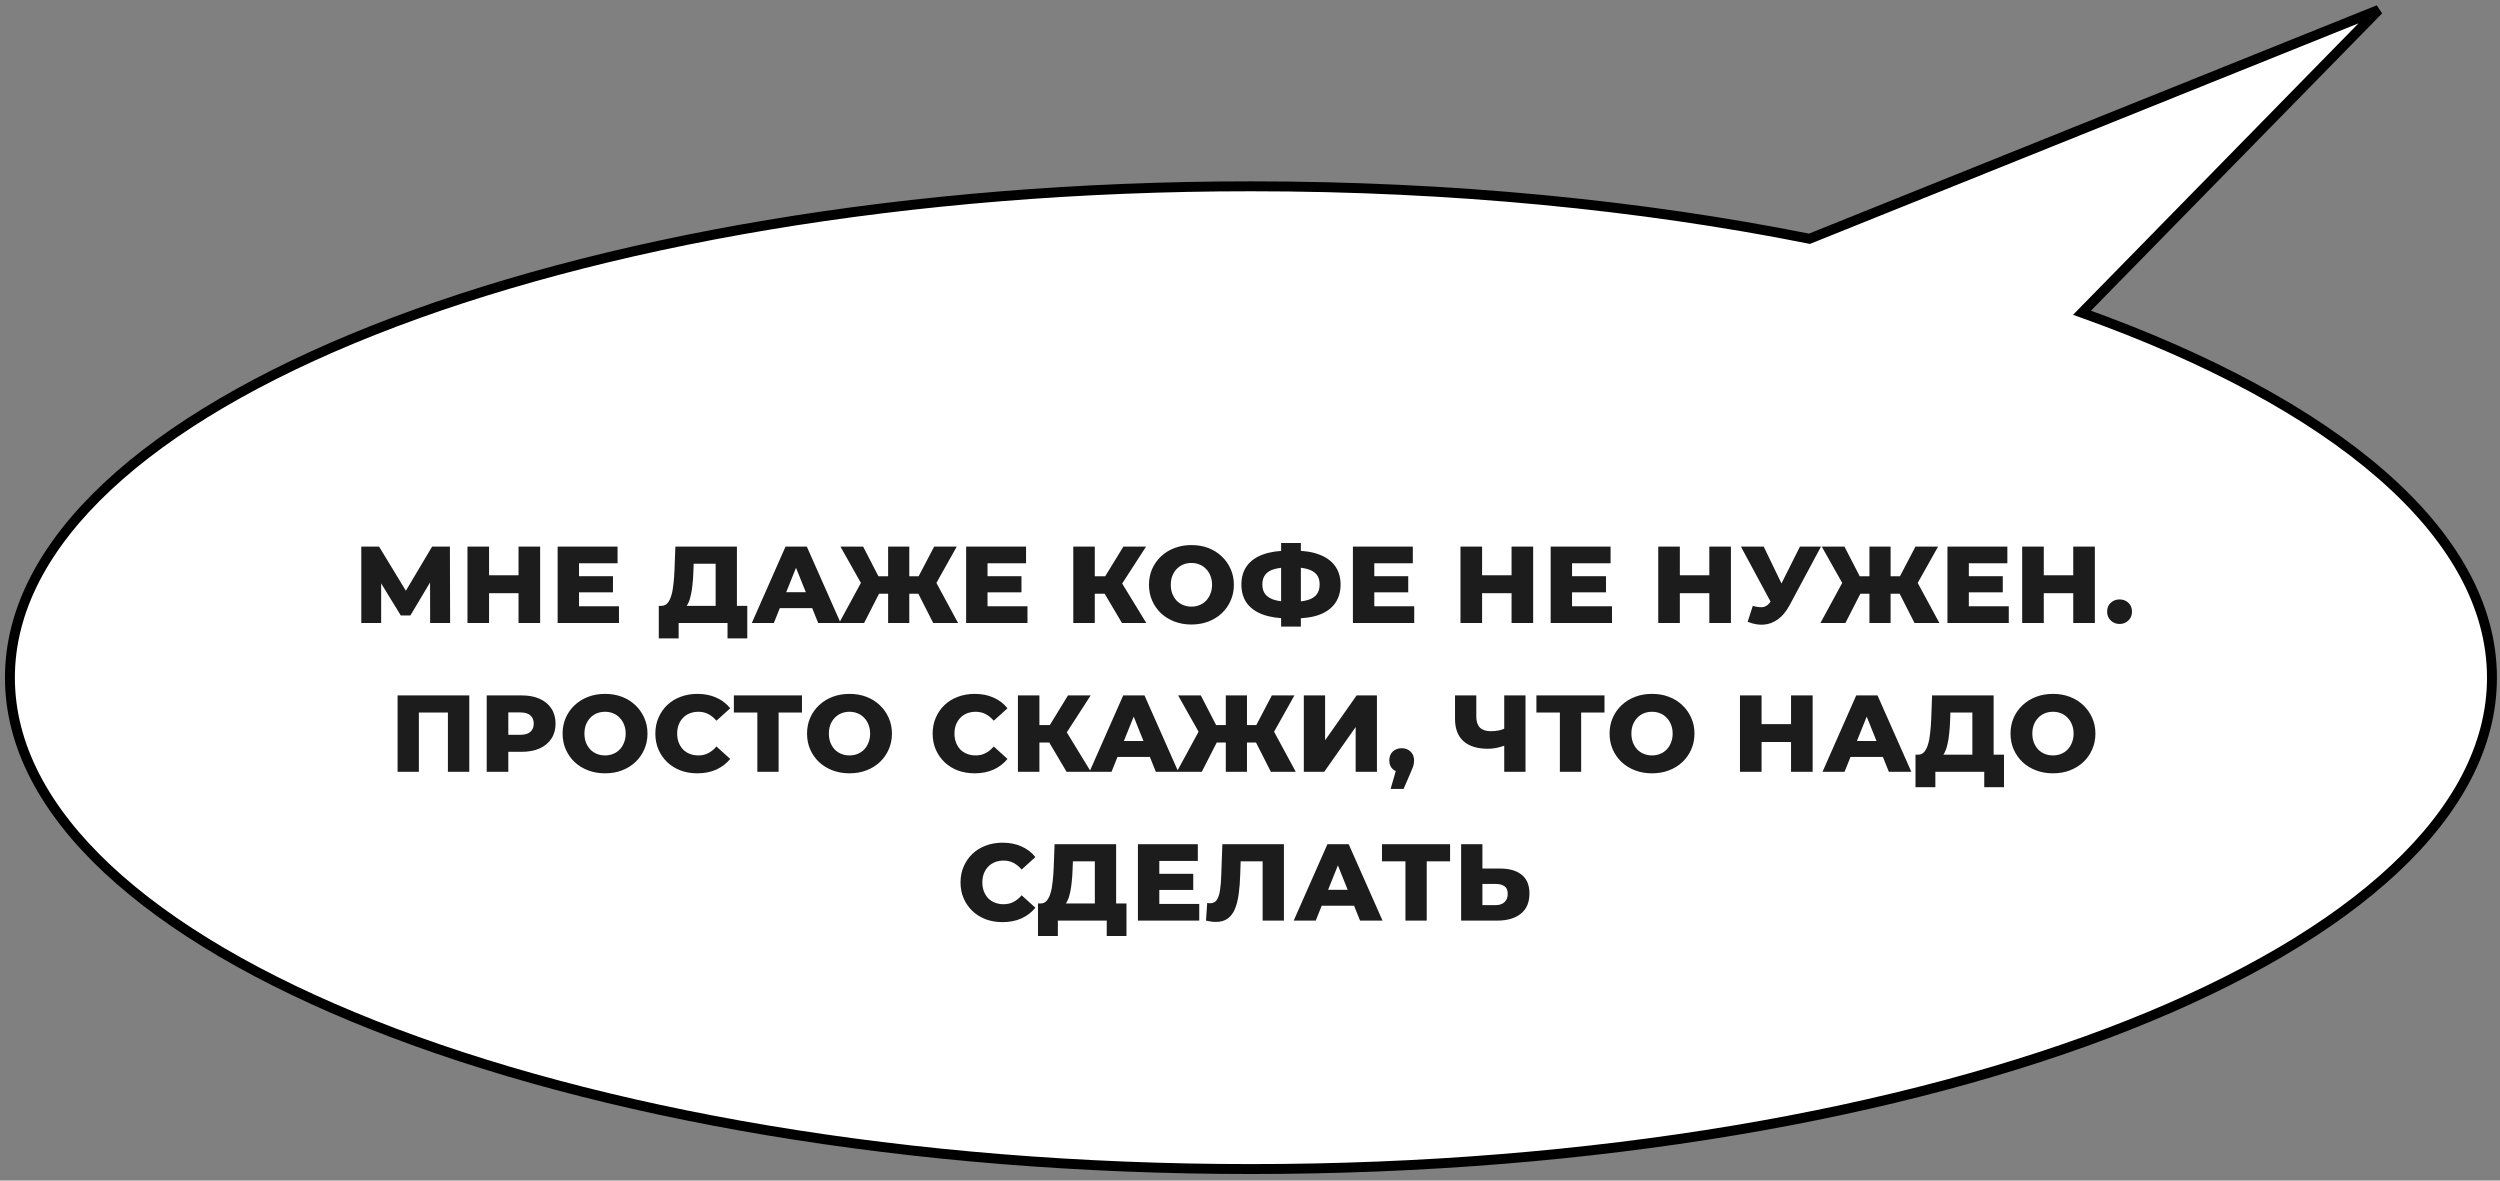 <?xml version="1.0" encoding="UTF-8"?> <svg xmlns="http://www.w3.org/2000/svg" width="252" height="119" viewBox="0 0 252 119" fill="none"><rect x="0" y="0" width="252" height="119" fill="#808080" stroke="none"/><path fill-rule="evenodd" clip-rule="evenodd" d="M209.865 31.525L239.76 1L182.394 24.068C165.473 20.685 146.346 18.78 126.095 18.78C57.007 18.78 1 40.955 1 68.31C1 95.665 57.007 117.84 126.095 117.84C195.183 117.84 251.19 95.665 251.19 68.31C251.19 53.712 235.241 40.59 209.865 31.525Z" fill="white"></path><path d="M239.76 1L240.117 1.35L239.573 0.536L239.76 1ZM209.865 31.525L209.508 31.175L208.962 31.733L209.697 31.996L209.865 31.525ZM182.394 24.068L182.296 24.558L182.443 24.587L182.581 24.532L182.394 24.068ZM239.403 0.65L209.508 31.175L210.223 31.875L240.117 1.35L239.403 0.65ZM182.581 24.532L239.947 1.464L239.573 0.536L182.208 23.604L182.581 24.532ZM126.095 19.28C146.315 19.28 165.409 21.182 182.296 24.558L182.492 23.577C165.536 20.188 146.376 18.28 126.095 18.28V19.28ZM1.5 68.31C1.5 61.655 4.904 55.263 11.172 49.396C17.441 43.528 26.539 38.22 37.824 33.752C60.389 24.817 91.598 19.28 126.095 19.28V18.28C91.504 18.28 60.165 23.83 37.455 32.822C26.102 37.317 16.88 42.682 10.489 48.666C4.097 54.65 0.5 61.288 0.5 68.31H1.5ZM126.095 117.34C91.598 117.34 60.389 111.803 37.824 102.868C26.539 98.4 17.441 93.093 11.172 87.224C4.904 81.357 1.5 74.965 1.5 68.31H0.5C0.5 75.332 4.097 81.97 10.489 87.954C16.88 93.938 26.102 99.303 37.455 103.798C60.165 112.79 91.504 118.34 126.095 118.34V117.34ZM250.69 68.31C250.69 74.965 247.286 81.357 241.018 87.224C234.749 93.093 225.651 98.4 214.366 102.868C191.801 111.803 160.592 117.34 126.095 117.34V118.34C160.686 118.34 192.025 112.79 214.735 103.798C226.088 99.303 235.31 93.938 241.701 87.954C248.093 81.97 251.69 75.332 251.69 68.31H250.69ZM209.697 31.996C222.35 36.516 232.619 42.036 239.715 48.22C246.812 54.404 250.69 61.208 250.69 68.31H251.69C251.69 60.815 247.594 53.759 240.372 47.466C233.149 41.172 222.756 35.599 210.034 31.054L209.697 31.996Z" fill="black"></path><path d="M36.418 62.797V55.097H38.211L41.39 60.333H40.444L43.557 55.097H45.35L45.372 62.797H43.359L43.348 58.144H43.689L41.368 62.038H40.4L38.013 58.144H38.42V62.797H36.418ZM52.268 55.097H54.446V62.797H52.268V55.097ZM49.298 62.797H47.12V55.097H49.298V62.797ZM52.422 59.794H49.144V57.99H52.422V59.794ZM58.212 58.078H61.787V59.706H58.212V58.078ZM58.366 61.114H62.392V62.797H56.21V55.097H62.249V56.78H58.366V61.114ZM72.136 61.851V56.824H69.925L69.892 57.66C69.878 58.107 69.848 58.525 69.804 58.914C69.768 59.303 69.713 59.658 69.639 59.981C69.573 60.303 69.482 60.582 69.364 60.817C69.254 61.044 69.119 61.22 68.957 61.345L66.636 61.07C66.893 61.077 67.102 60.993 67.263 60.817C67.432 60.633 67.564 60.38 67.659 60.058C67.762 59.735 67.835 59.354 67.879 58.914C67.931 58.474 67.967 57.993 67.989 57.473L68.077 55.097H74.281V61.851H72.136ZM66.405 64.348V61.07H75.326V64.348H73.335V62.797H68.407V64.348H66.405ZM75.783 62.797L79.182 55.097H81.327L84.737 62.797H82.471L79.809 56.164H80.667L78.005 62.797H75.783ZM77.642 61.301L78.203 59.695H81.965L82.526 61.301H77.642ZM94.066 62.797L92.207 59.134L94.033 58.1L96.574 62.797H94.066ZM91.019 59.849V58.089H93.505V59.849H91.019ZM94.154 59.178L92.141 58.958L94.165 55.097H96.442L94.154 59.178ZM87.103 62.797H84.584L87.136 58.1L88.973 59.134L87.103 62.797ZM91.657 62.797H89.523V55.097H91.657V62.797ZM90.161 59.849H87.664V58.089H90.161V59.849ZM87.015 59.178L84.716 55.097H87.004L88.995 58.958L87.015 59.178ZM99.389 58.078H102.964V59.706H99.389V58.078ZM99.543 61.114H103.569V62.797H97.387V55.097H103.426V56.78H99.543V61.114ZM113.093 62.797L110.926 59.134L112.675 58.1L115.546 62.797H113.093ZM108.187 62.797V55.097H110.354V62.797H108.187ZM109.727 59.849V58.089H112.521V59.849H109.727ZM112.884 59.178L110.871 58.958L113.236 55.097H115.524L112.884 59.178ZM120.096 62.951C119.48 62.951 118.912 62.852 118.391 62.654C117.87 62.456 117.416 62.177 117.027 61.818C116.646 61.451 116.349 61.026 116.136 60.542C115.923 60.058 115.817 59.526 115.817 58.947C115.817 58.367 115.923 57.836 116.136 57.352C116.349 56.868 116.646 56.446 117.027 56.087C117.416 55.72 117.87 55.438 118.391 55.24C118.912 55.042 119.48 54.943 120.096 54.943C120.719 54.943 121.288 55.042 121.801 55.24C122.322 55.438 122.773 55.72 123.154 56.087C123.535 56.446 123.832 56.868 124.045 57.352C124.265 57.836 124.375 58.367 124.375 58.947C124.375 59.526 124.265 60.062 124.045 60.553C123.832 61.037 123.535 61.459 123.154 61.818C122.773 62.177 122.322 62.456 121.801 62.654C121.288 62.852 120.719 62.951 120.096 62.951ZM120.096 61.147C120.389 61.147 120.661 61.096 120.91 60.993C121.167 60.89 121.387 60.743 121.57 60.553C121.761 60.355 121.907 60.12 122.01 59.849C122.12 59.578 122.175 59.277 122.175 58.947C122.175 58.609 122.12 58.309 122.01 58.045C121.907 57.773 121.761 57.542 121.57 57.352C121.387 57.154 121.167 57.004 120.91 56.901C120.661 56.798 120.389 56.747 120.096 56.747C119.803 56.747 119.528 56.798 119.271 56.901C119.022 57.004 118.802 57.154 118.611 57.352C118.428 57.542 118.281 57.773 118.171 58.045C118.068 58.309 118.017 58.609 118.017 58.947C118.017 59.277 118.068 59.578 118.171 59.849C118.281 60.12 118.428 60.355 118.611 60.553C118.802 60.743 119.022 60.89 119.271 60.993C119.528 61.096 119.803 61.147 120.096 61.147ZM129.884 62.335C128.858 62.335 127.989 62.203 127.277 61.939C126.573 61.675 126.038 61.29 125.671 60.784C125.312 60.27 125.132 59.651 125.132 58.925C125.132 58.191 125.312 57.572 125.671 57.066C126.038 56.553 126.577 56.164 127.288 55.9C128 55.636 128.869 55.504 129.895 55.504C129.91 55.504 129.958 55.504 130.038 55.504C130.126 55.504 130.214 55.504 130.302 55.504C130.39 55.504 130.438 55.504 130.445 55.504C131.465 55.504 132.319 55.639 133.008 55.911C133.705 56.175 134.233 56.563 134.592 57.077C134.952 57.583 135.131 58.199 135.131 58.925C135.131 59.644 134.955 60.26 134.603 60.773C134.259 61.279 133.745 61.667 133.063 61.939C132.381 62.203 131.542 62.335 130.544 62.335C130.53 62.335 130.471 62.335 130.368 62.335C130.266 62.335 130.167 62.335 130.071 62.335C129.976 62.335 129.914 62.335 129.884 62.335ZM130.082 60.663C130.104 60.663 130.137 60.663 130.181 60.663C130.233 60.663 130.269 60.663 130.291 60.663C130.922 60.663 131.439 60.6 131.842 60.476C132.246 60.351 132.543 60.16 132.733 59.904C132.924 59.647 133.019 59.317 133.019 58.914C133.019 58.503 132.92 58.173 132.722 57.924C132.524 57.675 132.227 57.491 131.831 57.374C131.435 57.249 130.929 57.187 130.313 57.187C130.291 57.187 130.255 57.187 130.203 57.187C130.159 57.187 130.119 57.187 130.082 57.187C129.422 57.187 128.883 57.245 128.465 57.363C128.047 57.48 127.739 57.667 127.541 57.924C127.343 58.173 127.244 58.507 127.244 58.925C127.244 59.336 127.351 59.669 127.563 59.926C127.783 60.182 128.102 60.37 128.52 60.487C128.946 60.604 129.466 60.663 130.082 60.663ZM129.136 63.16V54.734H131.127V63.16H129.136ZM138.375 58.078H141.95V59.706H138.375V58.078ZM138.529 61.114H142.555V62.797H136.373V55.097H142.412V56.78H138.529V61.114ZM152.365 55.097H154.543V62.797H152.365V55.097ZM149.395 62.797H147.217V55.097H149.395V62.797ZM152.519 59.794H149.241V57.99H152.519V59.794ZM158.309 58.078H161.884V59.706H158.309V58.078ZM158.463 61.114H162.489V62.797H156.307V55.097H162.346V56.78H158.463V61.114ZM172.299 55.097H174.477V62.797H172.299V55.097ZM169.329 62.797H167.151V55.097H169.329V62.797ZM172.453 59.794H169.175V57.99H172.453V59.794ZM176.682 61.07C177.114 61.194 177.466 61.235 177.738 61.191C178.016 61.139 178.262 60.956 178.475 60.641L178.849 60.091L179.036 59.882L181.434 55.097H183.557L180.367 61.048C180.051 61.635 179.674 62.089 179.234 62.412C178.801 62.734 178.324 62.918 177.804 62.962C177.283 63.006 176.737 62.91 176.165 62.676L176.682 61.07ZM179.003 61.631L175.483 55.097H177.782L180.191 60.091L179.003 61.631ZM192.982 62.797L191.123 59.134L192.949 58.1L195.49 62.797H192.982ZM189.935 59.849V58.089H192.421V59.849H189.935ZM193.07 59.178L191.057 58.958L193.081 55.097H195.358L193.07 59.178ZM186.019 62.797H183.5L186.052 58.1L187.889 59.134L186.019 62.797ZM190.573 62.797H188.439V55.097H190.573V62.797ZM189.077 59.849H186.58V58.089H189.077V59.849ZM185.931 59.178L183.632 55.097H185.92L187.911 58.958L185.931 59.178ZM198.305 58.078H201.88V59.706H198.305V58.078ZM198.459 61.114H202.485V62.797H196.303V55.097H202.342V56.78H198.459V61.114ZM208.983 55.097H211.161V62.797H208.983V55.097ZM206.013 62.797H203.835V55.097H206.013V62.797ZM209.137 59.794H205.859V57.99H209.137V59.794ZM213.652 62.896C213.3 62.896 213.003 62.779 212.761 62.544C212.519 62.309 212.398 62.012 212.398 61.653C212.398 61.279 212.519 60.982 212.761 60.762C213.003 60.535 213.3 60.421 213.652 60.421C214.004 60.421 214.301 60.535 214.543 60.762C214.785 60.982 214.906 61.279 214.906 61.653C214.906 62.012 214.785 62.309 214.543 62.544C214.301 62.779 214.004 62.896 213.652 62.896ZM40.077 77.797V70.097H47.304V77.797H45.148V71.34L45.632 71.824H41.749L42.222 71.34V77.797H40.077ZM49.06 77.797V70.097H52.58C53.284 70.097 53.889 70.21 54.395 70.438C54.908 70.665 55.304 70.995 55.583 71.428C55.862 71.853 56.001 72.359 56.001 72.946C56.001 73.525 55.862 74.028 55.583 74.453C55.304 74.878 54.908 75.208 54.395 75.443C53.889 75.67 53.284 75.784 52.58 75.784H50.27L51.238 74.838V77.797H49.06ZM51.238 75.069L50.27 74.068H52.448C52.903 74.068 53.24 73.969 53.46 73.771C53.687 73.573 53.801 73.298 53.801 72.946C53.801 72.587 53.687 72.308 53.46 72.11C53.24 71.912 52.903 71.813 52.448 71.813H50.27L51.238 70.812V75.069ZM60.989 77.951C60.373 77.951 59.805 77.852 59.284 77.654C58.764 77.456 58.309 77.177 57.92 76.818C57.539 76.451 57.242 76.026 57.029 75.542C56.816 75.058 56.71 74.526 56.71 73.947C56.71 73.368 56.816 72.836 57.029 72.352C57.242 71.868 57.539 71.446 57.92 71.087C58.309 70.72 58.764 70.438 59.284 70.24C59.805 70.042 60.373 69.943 60.989 69.943C61.612 69.943 62.181 70.042 62.694 70.24C63.215 70.438 63.666 70.72 64.047 71.087C64.428 71.446 64.725 71.868 64.938 72.352C65.158 72.836 65.268 73.368 65.268 73.947C65.268 74.526 65.158 75.061 64.938 75.553C64.725 76.037 64.428 76.459 64.047 76.818C63.666 77.177 63.215 77.456 62.694 77.654C62.181 77.852 61.612 77.951 60.989 77.951ZM60.989 76.147C61.282 76.147 61.554 76.096 61.803 75.993C62.06 75.89 62.28 75.743 62.463 75.553C62.654 75.355 62.8 75.12 62.903 74.849C63.013 74.578 63.068 74.277 63.068 73.947C63.068 73.609 63.013 73.309 62.903 73.045C62.8 72.773 62.654 72.543 62.463 72.352C62.28 72.154 62.06 72.004 61.803 71.901C61.554 71.798 61.282 71.747 60.989 71.747C60.696 71.747 60.421 71.798 60.164 71.901C59.915 72.004 59.695 72.154 59.504 72.352C59.321 72.543 59.174 72.773 59.064 73.045C58.962 73.309 58.91 73.609 58.91 73.947C58.91 74.277 58.962 74.578 59.064 74.849C59.174 75.12 59.321 75.355 59.504 75.553C59.695 75.743 59.915 75.89 60.164 75.993C60.421 76.096 60.696 76.147 60.989 76.147ZM70.294 77.951C69.685 77.951 69.12 77.856 68.6 77.665C68.086 77.467 67.639 77.188 67.258 76.829C66.884 76.469 66.59 76.048 66.378 75.564C66.165 75.073 66.059 74.534 66.059 73.947C66.059 73.36 66.165 72.825 66.378 72.341C66.59 71.85 66.884 71.424 67.258 71.065C67.639 70.706 68.086 70.43 68.6 70.24C69.12 70.042 69.685 69.943 70.294 69.943C71.005 69.943 71.639 70.067 72.197 70.317C72.761 70.566 73.231 70.925 73.605 71.395L72.219 72.649C71.969 72.356 71.694 72.132 71.394 71.978C71.1 71.824 70.77 71.747 70.404 71.747C70.088 71.747 69.799 71.798 69.535 71.901C69.271 72.004 69.043 72.154 68.853 72.352C68.669 72.543 68.523 72.773 68.413 73.045C68.31 73.316 68.259 73.617 68.259 73.947C68.259 74.277 68.31 74.578 68.413 74.849C68.523 75.12 68.669 75.355 68.853 75.553C69.043 75.743 69.271 75.89 69.535 75.993C69.799 76.096 70.088 76.147 70.404 76.147C70.77 76.147 71.1 76.07 71.394 75.916C71.694 75.762 71.969 75.538 72.219 75.245L73.605 76.499C73.231 76.961 72.761 77.32 72.197 77.577C71.639 77.826 71.005 77.951 70.294 77.951ZM76.339 77.797V71.34L76.823 71.824H73.974V70.097H80.838V71.824H78L78.484 71.34V77.797H76.339ZM85.629 77.951C85.013 77.951 84.444 77.852 83.924 77.654C83.403 77.456 82.948 77.177 82.56 76.818C82.178 76.451 81.881 76.026 81.669 75.542C81.456 75.058 81.35 74.526 81.35 73.947C81.35 73.368 81.456 72.836 81.669 72.352C81.881 71.868 82.178 71.446 82.56 71.087C82.948 70.72 83.403 70.438 83.924 70.24C84.444 70.042 85.013 69.943 85.629 69.943C86.252 69.943 86.82 70.042 87.334 70.24C87.854 70.438 88.305 70.72 88.687 71.087C89.068 71.446 89.365 71.868 89.578 72.352C89.798 72.836 89.908 73.368 89.908 73.947C89.908 74.526 89.798 75.061 89.578 75.553C89.365 76.037 89.068 76.459 88.687 76.818C88.305 77.177 87.854 77.456 87.334 77.654C86.82 77.852 86.252 77.951 85.629 77.951ZM85.629 76.147C85.922 76.147 86.193 76.096 86.443 75.993C86.699 75.89 86.919 75.743 87.103 75.553C87.293 75.355 87.44 75.12 87.543 74.849C87.653 74.578 87.708 74.277 87.708 73.947C87.708 73.609 87.653 73.309 87.543 73.045C87.44 72.773 87.293 72.543 87.103 72.352C86.919 72.154 86.699 72.004 86.443 71.901C86.193 71.798 85.922 71.747 85.629 71.747C85.335 71.747 85.06 71.798 84.804 71.901C84.554 72.004 84.334 72.154 84.144 72.352C83.96 72.543 83.814 72.773 83.704 73.045C83.601 73.309 83.55 73.609 83.55 73.947C83.55 74.277 83.601 74.578 83.704 74.849C83.814 75.12 83.96 75.355 84.144 75.553C84.334 75.743 84.554 75.89 84.804 75.993C85.06 76.096 85.335 76.147 85.629 76.147ZM98.245 77.951C97.636 77.951 97.071 77.856 96.55 77.665C96.037 77.467 95.59 77.188 95.209 76.829C94.835 76.469 94.541 76.048 94.329 75.564C94.116 75.073 94.01 74.534 94.01 73.947C94.01 73.36 94.116 72.825 94.329 72.341C94.541 71.85 94.835 71.424 95.209 71.065C95.59 70.706 96.037 70.43 96.55 70.24C97.071 70.042 97.636 69.943 98.245 69.943C98.956 69.943 99.59 70.067 100.147 70.317C100.712 70.566 101.181 70.925 101.555 71.395L100.169 72.649C99.92 72.356 99.645 72.132 99.344 71.978C99.051 71.824 98.721 71.747 98.355 71.747C98.039 71.747 97.749 71.798 97.486 71.901C97.222 72.004 96.994 72.154 96.803 72.352C96.62 72.543 96.474 72.773 96.364 73.045C96.261 73.316 96.21 73.617 96.21 73.947C96.21 74.277 96.261 74.578 96.364 74.849C96.474 75.12 96.62 75.355 96.803 75.553C96.994 75.743 97.222 75.89 97.486 75.993C97.749 76.096 98.039 76.147 98.355 76.147C98.721 76.147 99.051 76.07 99.344 75.916C99.645 75.762 99.92 75.538 100.169 75.245L101.555 76.499C101.181 76.961 100.712 77.32 100.147 77.577C99.59 77.826 98.956 77.951 98.245 77.951ZM107.511 77.797L105.344 74.134L107.093 73.1L109.964 77.797H107.511ZM102.605 77.797V70.097H104.772V77.797H102.605ZM104.145 74.849V73.089H106.939V74.849H104.145ZM107.302 74.178L105.289 73.958L107.654 70.097H109.942L107.302 74.178ZM109.82 77.797L113.219 70.097H115.364L118.774 77.797H116.508L113.846 71.164H114.704L112.042 77.797H109.82ZM111.679 76.301L112.24 74.695H116.002L116.563 76.301H111.679ZM128.104 77.797L126.245 74.134L128.071 73.1L130.612 77.797H128.104ZM125.057 74.849V73.089H127.543V74.849H125.057ZM128.192 74.178L126.179 73.958L128.203 70.097H130.48L128.192 74.178ZM121.141 77.797H118.622L121.174 73.1L123.011 74.134L121.141 77.797ZM125.695 77.797H123.561V70.097H125.695V77.797ZM124.199 74.849H121.702V73.089H124.199V74.849ZM121.053 74.178L118.754 70.097H121.042L123.033 73.958L121.053 74.178ZM131.425 77.797V70.097H133.57V74.618L136.749 70.097H138.795V77.797H136.65V73.287L133.482 77.797H131.425ZM140.173 79.524L140.998 76.664L141.295 77.852C140.928 77.852 140.628 77.746 140.393 77.533C140.158 77.313 140.041 77.019 140.041 76.653C140.041 76.272 140.158 75.971 140.393 75.751C140.635 75.531 140.936 75.421 141.295 75.421C141.654 75.421 141.951 75.534 142.186 75.762C142.421 75.982 142.538 76.279 142.538 76.653C142.538 76.755 142.531 76.858 142.516 76.961C142.501 77.064 142.468 77.188 142.417 77.335C142.366 77.481 142.285 77.676 142.175 77.918L141.482 79.524H140.173ZM151.924 75.069C151.564 75.201 151.223 75.303 150.901 75.377C150.585 75.443 150.281 75.476 149.988 75.476C148.91 75.476 148.085 75.219 147.513 74.706C146.948 74.192 146.666 73.445 146.666 72.462V70.097H148.811V72.22C148.811 72.719 148.932 73.093 149.174 73.342C149.423 73.584 149.786 73.705 150.263 73.705C150.571 73.705 150.86 73.675 151.132 73.617C151.41 73.551 151.656 73.452 151.869 73.32L151.924 75.069ZM151.627 77.797V70.097H153.772V77.797H151.627ZM157.235 77.797V71.34L157.719 71.824H154.87V70.097H161.734V71.824H158.896L159.38 71.34V77.797H157.235ZM166.524 77.951C165.908 77.951 165.34 77.852 164.819 77.654C164.299 77.456 163.844 77.177 163.455 76.818C163.074 76.451 162.777 76.026 162.564 75.542C162.352 75.058 162.245 74.526 162.245 73.947C162.245 73.368 162.352 72.836 162.564 72.352C162.777 71.868 163.074 71.446 163.455 71.087C163.844 70.72 164.299 70.438 164.819 70.24C165.34 70.042 165.908 69.943 166.524 69.943C167.148 69.943 167.716 70.042 168.229 70.24C168.75 70.438 169.201 70.72 169.582 71.087C169.964 71.446 170.261 71.868 170.473 72.352C170.693 72.836 170.803 73.368 170.803 73.947C170.803 74.526 170.693 75.061 170.473 75.553C170.261 76.037 169.964 76.459 169.582 76.818C169.201 77.177 168.75 77.456 168.229 77.654C167.716 77.852 167.148 77.951 166.524 77.951ZM166.524 76.147C166.818 76.147 167.089 76.096 167.338 75.993C167.595 75.89 167.815 75.743 167.998 75.553C168.189 75.355 168.336 75.12 168.438 74.849C168.548 74.578 168.603 74.277 168.603 73.947C168.603 73.609 168.548 73.309 168.438 73.045C168.336 72.773 168.189 72.543 167.998 72.352C167.815 72.154 167.595 72.004 167.338 71.901C167.089 71.798 166.818 71.747 166.524 71.747C166.231 71.747 165.956 71.798 165.699 71.901C165.45 72.004 165.23 72.154 165.039 72.352C164.856 72.543 164.709 72.773 164.599 73.045C164.497 73.309 164.445 73.609 164.445 73.947C164.445 74.277 164.497 74.578 164.599 74.849C164.709 75.12 164.856 75.355 165.039 75.553C165.23 75.743 165.45 75.89 165.699 75.993C165.956 76.096 166.231 76.147 166.524 76.147ZM180.537 70.097H182.715V77.797H180.537V70.097ZM177.567 77.797H175.389V70.097H177.567V77.797ZM180.691 74.794H177.413V72.99H180.691V74.794ZM183.709 77.797L187.108 70.097H189.253L192.663 77.797H190.397L187.735 71.164H188.593L185.931 77.797H183.709ZM185.568 76.301L186.129 74.695H189.891L190.452 76.301H185.568ZM198.813 76.851V71.824H196.602L196.569 72.66C196.554 73.107 196.525 73.525 196.481 73.914C196.444 74.302 196.389 74.658 196.316 74.981C196.25 75.303 196.158 75.582 196.041 75.817C195.931 76.044 195.795 76.22 195.634 76.345L193.313 76.07C193.57 76.077 193.779 75.993 193.94 75.817C194.109 75.633 194.241 75.38 194.336 75.058C194.439 74.735 194.512 74.354 194.556 73.914C194.607 73.474 194.644 72.993 194.666 72.473L194.754 70.097H200.958V76.851H198.813ZM193.082 79.348V76.07H202.003V79.348H200.012V77.797H195.084V79.348H193.082ZM206.939 77.951C206.323 77.951 205.754 77.852 205.234 77.654C204.713 77.456 204.258 77.177 203.87 76.818C203.488 76.451 203.191 76.026 202.979 75.542C202.766 75.058 202.66 74.526 202.66 73.947C202.66 73.368 202.766 72.836 202.979 72.352C203.191 71.868 203.488 71.446 203.87 71.087C204.258 70.72 204.713 70.438 205.234 70.24C205.754 70.042 206.323 69.943 206.939 69.943C207.562 69.943 208.13 70.042 208.644 70.24C209.164 70.438 209.615 70.72 209.997 71.087C210.378 71.446 210.675 71.868 210.888 72.352C211.108 72.836 211.218 73.368 211.218 73.947C211.218 74.526 211.108 75.061 210.888 75.553C210.675 76.037 210.378 76.459 209.997 76.818C209.615 77.177 209.164 77.456 208.644 77.654C208.13 77.852 207.562 77.951 206.939 77.951ZM206.939 76.147C207.232 76.147 207.503 76.096 207.753 75.993C208.009 75.89 208.229 75.743 208.413 75.553C208.603 75.355 208.75 75.12 208.853 74.849C208.963 74.578 209.018 74.277 209.018 73.947C209.018 73.609 208.963 73.309 208.853 73.045C208.75 72.773 208.603 72.543 208.413 72.352C208.229 72.154 208.009 72.004 207.753 71.901C207.503 71.798 207.232 71.747 206.939 71.747C206.645 71.747 206.37 71.798 206.114 71.901C205.864 72.004 205.644 72.154 205.454 72.352C205.27 72.543 205.124 72.773 205.014 73.045C204.911 73.309 204.86 73.609 204.86 73.947C204.86 74.277 204.911 74.578 205.014 74.849C205.124 75.12 205.27 75.355 205.454 75.553C205.644 75.743 205.864 75.89 206.114 75.993C206.37 76.096 206.645 76.147 206.939 76.147ZM101.056 92.951C100.447 92.951 99.883 92.856 99.362 92.665C98.849 92.467 98.401 92.188 98.02 91.829C97.646 91.469 97.353 91.048 97.14 90.564C96.927 90.073 96.821 89.534 96.821 88.947C96.821 88.36 96.927 87.825 97.14 87.341C97.353 86.85 97.646 86.424 98.02 86.065C98.401 85.706 98.849 85.43 99.362 85.24C99.883 85.042 100.447 84.943 101.056 84.943C101.767 84.943 102.402 85.067 102.959 85.317C103.524 85.566 103.993 85.925 104.367 86.395L102.981 87.649C102.732 87.356 102.457 87.132 102.156 86.978C101.863 86.824 101.533 86.747 101.166 86.747C100.851 86.747 100.561 86.798 100.297 86.901C100.033 87.004 99.806 87.154 99.615 87.352C99.432 87.543 99.285 87.773 99.175 88.045C99.072 88.316 99.021 88.617 99.021 88.947C99.021 89.277 99.072 89.578 99.175 89.849C99.285 90.12 99.432 90.355 99.615 90.553C99.806 90.743 100.033 90.89 100.297 90.993C100.561 91.096 100.851 91.147 101.166 91.147C101.533 91.147 101.863 91.07 102.156 90.916C102.457 90.762 102.732 90.538 102.981 90.245L104.367 91.499C103.993 91.961 103.524 92.32 102.959 92.577C102.402 92.826 101.767 92.951 101.056 92.951ZM110.36 91.851V86.824H108.149L108.116 87.66C108.102 88.107 108.072 88.525 108.028 88.914C107.992 89.302 107.937 89.658 107.863 89.981C107.797 90.303 107.706 90.582 107.588 90.817C107.478 91.044 107.343 91.22 107.181 91.345L104.86 91.07C105.117 91.077 105.326 90.993 105.487 90.817C105.656 90.633 105.788 90.38 105.883 90.058C105.986 89.735 106.059 89.354 106.103 88.914C106.155 88.474 106.191 87.993 106.213 87.473L106.301 85.097H112.505V91.851H110.36ZM104.629 94.348V91.07H113.55V94.348H111.559V92.797H106.631V94.348H104.629ZM116.704 88.078H120.279V89.706H116.704V88.078ZM116.858 91.114H120.884V92.797H114.702V85.097H120.741V86.78H116.858V91.114ZM122.554 92.929C122.407 92.929 122.249 92.918 122.081 92.896C121.919 92.874 121.747 92.841 121.564 92.797L121.685 91.015C121.787 91.037 121.886 91.048 121.982 91.048C122.282 91.048 122.51 90.93 122.664 90.696C122.818 90.454 122.924 90.117 122.983 89.684C123.049 89.251 123.089 88.745 123.104 88.166L123.214 85.097H129.418V92.797H127.273V86.34L127.746 86.824H124.633L125.073 86.318L125.018 88.078C124.996 88.826 124.944 89.501 124.864 90.102C124.783 90.696 124.655 91.206 124.479 91.631C124.303 92.049 124.057 92.371 123.742 92.599C123.434 92.819 123.038 92.929 122.554 92.929ZM130.405 92.797L133.804 85.097H135.949L139.359 92.797H137.093L134.431 86.164H135.289L132.627 92.797H130.405ZM132.264 91.301L132.825 89.695H136.587L137.148 91.301H132.264ZM141.669 92.797V86.34L142.153 86.824H139.304V85.097H146.168V86.824H143.33L143.814 86.34V92.797H141.669ZM151.209 87.55C152.148 87.55 152.874 87.759 153.387 88.177C153.908 88.595 154.168 89.222 154.168 90.058C154.168 90.96 153.879 91.642 153.299 92.104C152.72 92.566 151.928 92.797 150.923 92.797H147.282V85.097H149.427V87.55H151.209ZM150.78 91.235C151.147 91.235 151.437 91.136 151.649 90.938C151.869 90.74 151.979 90.461 151.979 90.102C151.979 89.735 151.869 89.478 151.649 89.332C151.437 89.178 151.147 89.101 150.78 89.101H149.427V91.235H150.78Z" fill="#1C1C1C"></path></svg> 